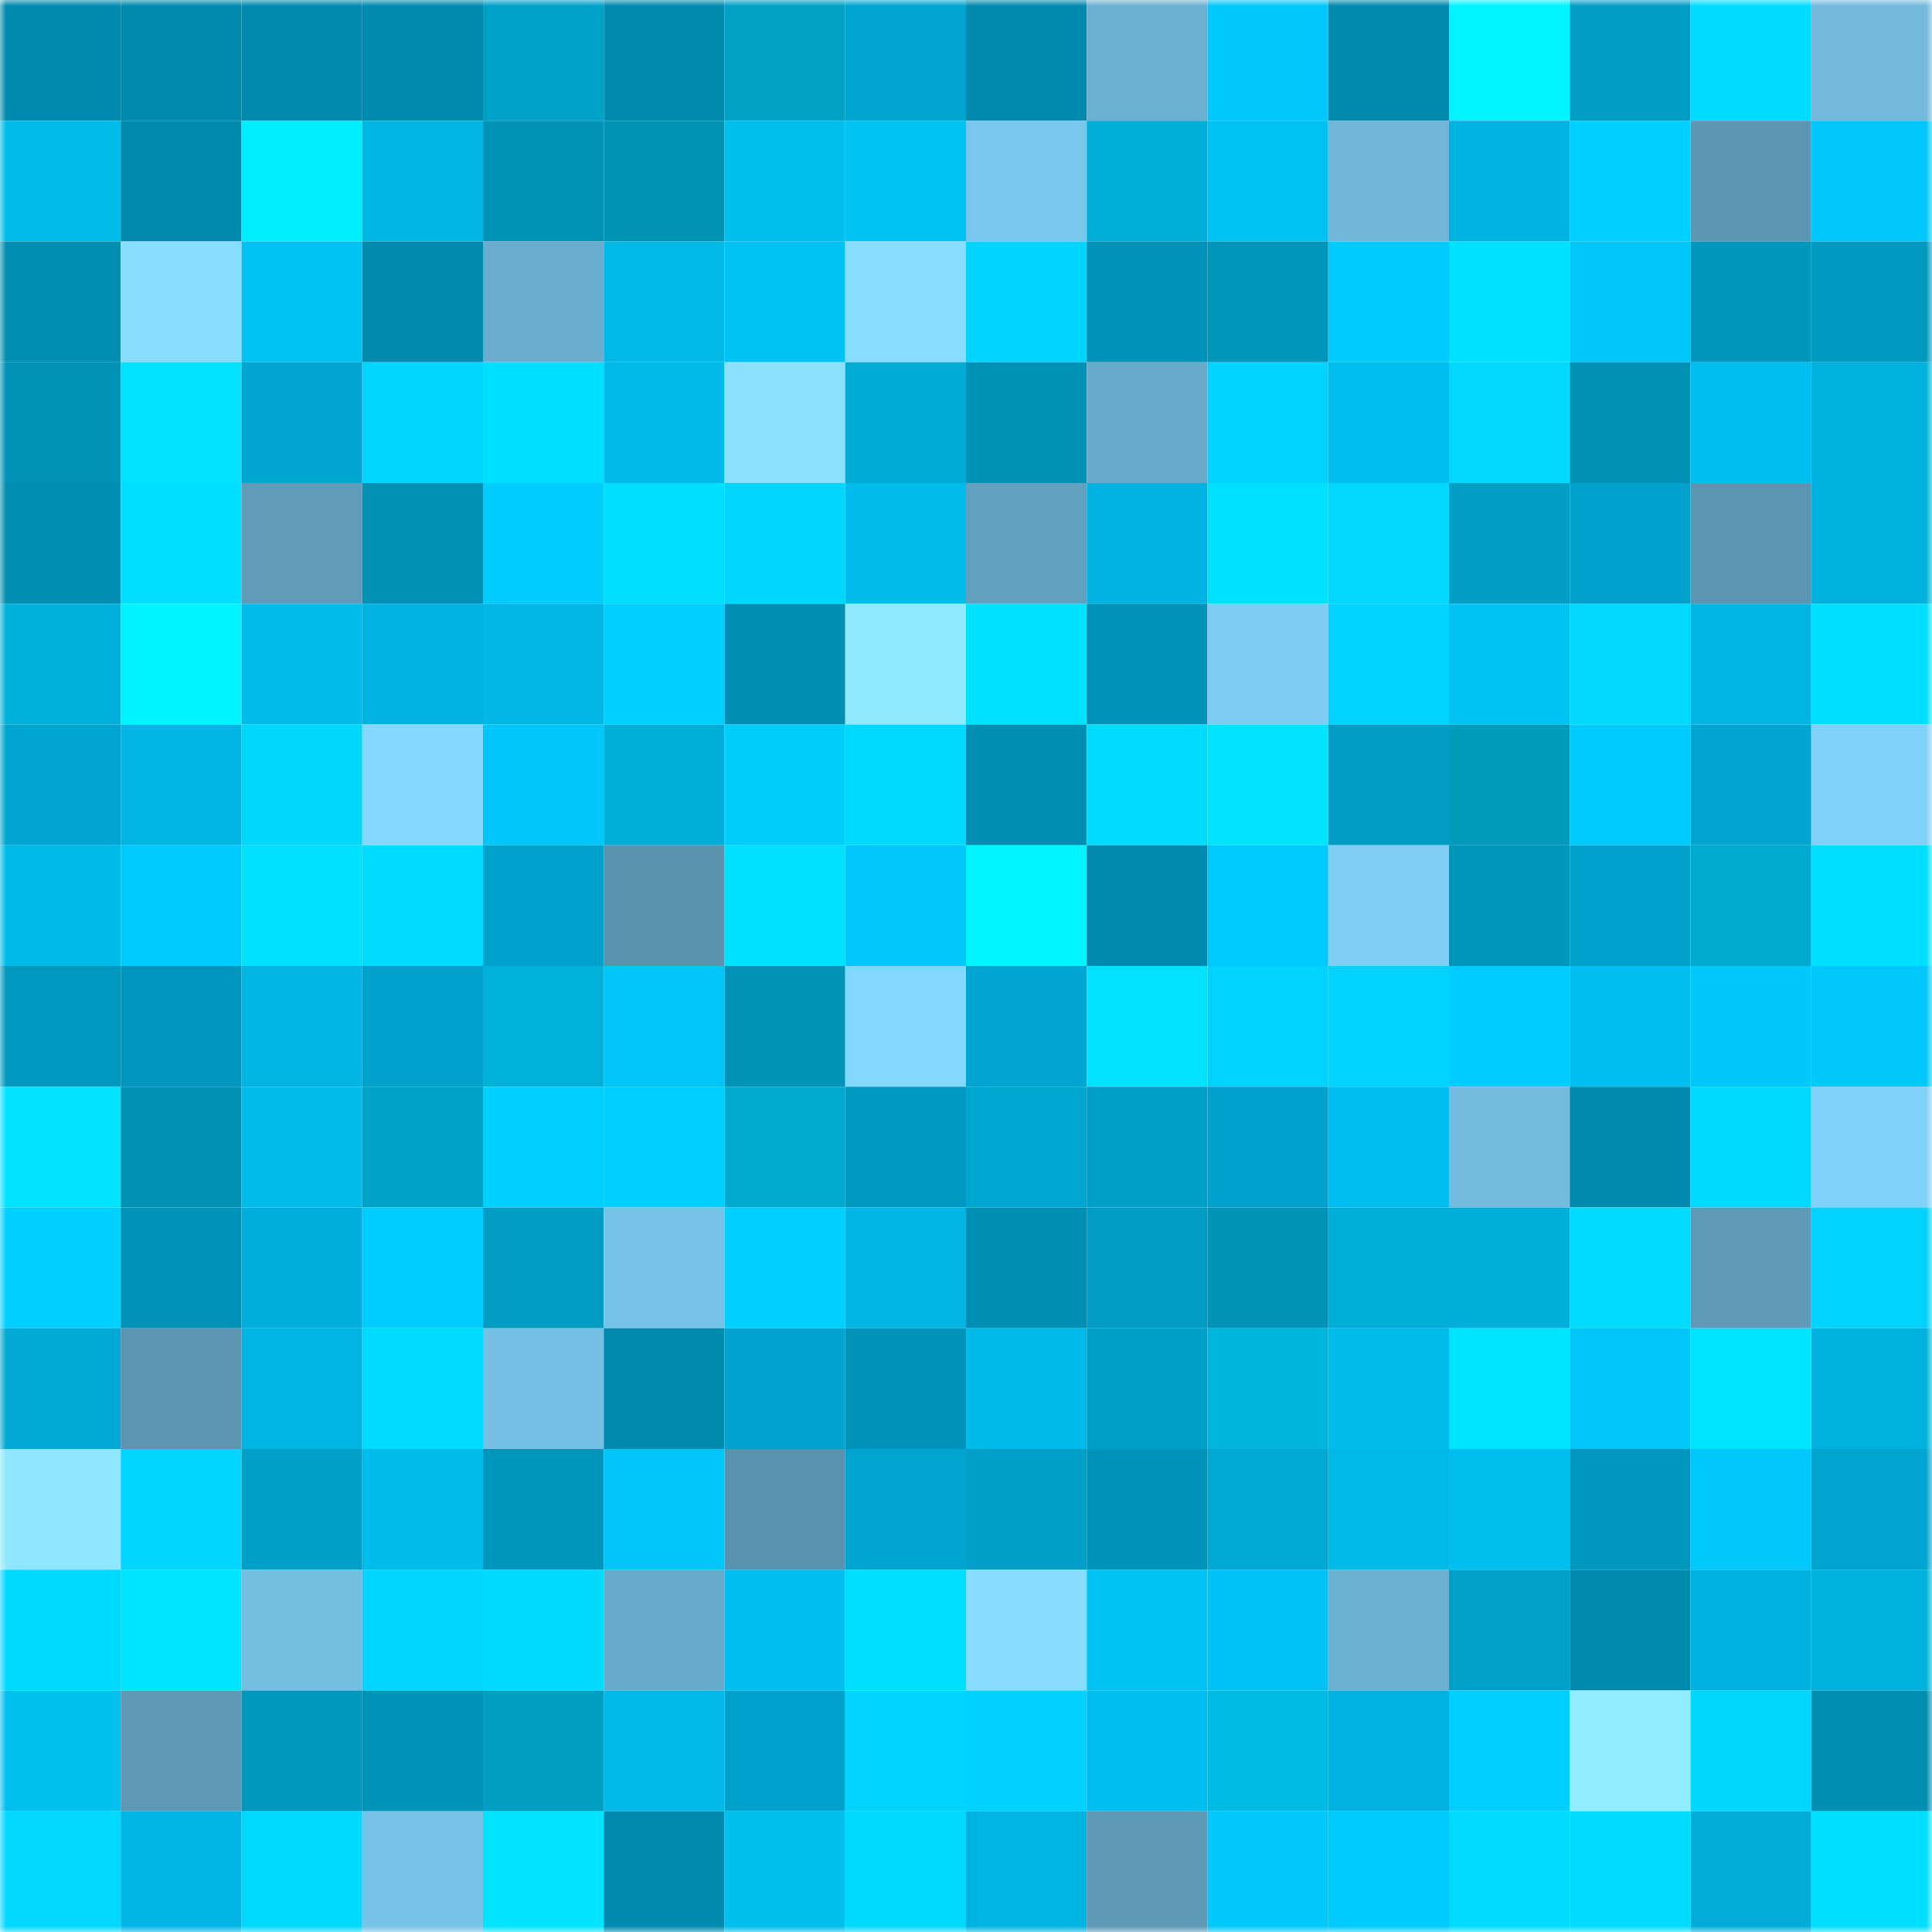 <svg viewBox="0 0 160 160" fill="none" role="img" xmlns="http://www.w3.org/2000/svg" width="240" height="240" name="ens%2C236c67.eth"><mask id="115628004" mask-type="alpha" maskUnits="userSpaceOnUse" x="0" y="0" width="160" height="160"><rect width="160" height="160" fill="#FFFFFF"></rect></mask><g mask="url(#115628004)"><rect x="0" y="0" width="10" height="10" fill="#008bae"></rect><rect x="10" y="0" width="10" height="10" fill="#008bae"></rect><rect x="20" y="0" width="10" height="10" fill="#008bae"></rect><rect x="30" y="0" width="10" height="10" fill="#008bae"></rect><rect x="40" y="0" width="10" height="10" fill="#00a1c9"></rect><rect x="50" y="0" width="10" height="10" fill="#008bae"></rect><rect x="60" y="0" width="10" height="10" fill="#00a1c3"></rect><rect x="70" y="0" width="10" height="10" fill="#00a5cf"></rect><rect x="80" y="0" width="10" height="10" fill="#008bae"></rect><rect x="90" y="0" width="10" height="10" fill="#6cb0d1"></rect><rect x="100" y="0" width="10" height="10" fill="#00c8fa"></rect><rect x="110" y="0" width="10" height="10" fill="#008bae"></rect><rect x="120" y="0" width="10" height="10" fill="#00f5ff"></rect><rect x="130" y="0" width="10" height="10" fill="#009cc4"></rect><rect x="140" y="0" width="10" height="10" fill="#00dcff"></rect><rect x="150" y="0" width="10" height="10" fill="#72b9dc"></rect><rect x="0" y="10" width="10" height="10" fill="#00bceb"></rect><rect x="10" y="10" width="10" height="10" fill="#008bae"></rect><rect x="20" y="10" width="10" height="10" fill="#00edff"></rect><rect x="30" y="10" width="10" height="10" fill="#00b6e5"></rect><rect x="40" y="10" width="10" height="10" fill="#0093b8"></rect><rect x="50" y="10" width="10" height="10" fill="#0094b3"></rect><rect x="60" y="10" width="10" height="10" fill="#00beee"></rect><rect x="70" y="10" width="10" height="10" fill="#00c2f3"></rect><rect x="80" y="10" width="10" height="10" fill="#7ac7ed"></rect><rect x="90" y="10" width="10" height="10" fill="#00aeda"></rect><rect x="100" y="10" width="10" height="10" fill="#00c3f4"></rect><rect x="110" y="10" width="10" height="10" fill="#70b6d9"></rect><rect x="120" y="10" width="10" height="10" fill="#00b3e1"></rect><rect x="130" y="10" width="10" height="10" fill="#00d0ff"></rect><rect x="140" y="10" width="10" height="10" fill="#5c96b2"></rect><rect x="150" y="10" width="10" height="10" fill="#00c8fa"></rect><rect x="0" y="20" width="10" height="10" fill="#008eb3"></rect><rect x="10" y="20" width="10" height="10" fill="#88deff"></rect><rect x="20" y="20" width="10" height="10" fill="#00c1f2"></rect><rect x="30" y="20" width="10" height="10" fill="#008bae"></rect><rect x="40" y="20" width="10" height="10" fill="#6aadce"></rect><rect x="50" y="20" width="10" height="10" fill="#00b9e8"></rect><rect x="60" y="20" width="10" height="10" fill="#00c2f3"></rect><rect x="70" y="20" width="10" height="10" fill="#88deff"></rect><rect x="80" y="20" width="10" height="10" fill="#00d4ff"></rect><rect x="90" y="20" width="10" height="10" fill="#0093b9"></rect><rect x="100" y="20" width="10" height="10" fill="#0095ba"></rect><rect x="110" y="20" width="10" height="10" fill="#00cbfe"></rect><rect x="120" y="20" width="10" height="10" fill="#00e1ff"></rect><rect x="130" y="20" width="10" height="10" fill="#00c5f7"></rect><rect x="140" y="20" width="10" height="10" fill="#0096bc"></rect><rect x="150" y="20" width="10" height="10" fill="#0099c0"></rect><rect x="0" y="30" width="10" height="10" fill="#0092b7"></rect><rect x="10" y="30" width="10" height="10" fill="#00e2ff"></rect><rect x="20" y="30" width="10" height="10" fill="#00a6d0"></rect><rect x="30" y="30" width="10" height="10" fill="#00d6ff"></rect><rect x="40" y="30" width="10" height="10" fill="#00dfff"></rect><rect x="50" y="30" width="10" height="10" fill="#00b9e8"></rect><rect x="60" y="30" width="10" height="10" fill="#8ae2ff"></rect><rect x="70" y="30" width="10" height="10" fill="#00abd6"></rect><rect x="80" y="30" width="10" height="10" fill="#0091b6"></rect><rect x="90" y="30" width="10" height="10" fill="#68aaca"></rect><rect x="100" y="30" width="10" height="10" fill="#00d3ff"></rect><rect x="110" y="30" width="10" height="10" fill="#00bff0"></rect><rect x="120" y="30" width="10" height="10" fill="#00d8ff"></rect><rect x="130" y="30" width="10" height="10" fill="#0091b5"></rect><rect x="140" y="30" width="10" height="10" fill="#00bff0"></rect><rect x="150" y="30" width="10" height="10" fill="#00b0dd"></rect><rect x="0" y="40" width="10" height="10" fill="#008eb2"></rect><rect x="10" y="40" width="10" height="10" fill="#00dfff"></rect><rect x="20" y="40" width="10" height="10" fill="#609cb9"></rect><rect x="30" y="40" width="10" height="10" fill="#0091b5"></rect><rect x="40" y="40" width="10" height="10" fill="#00ccff"></rect><rect x="50" y="40" width="10" height="10" fill="#00deff"></rect><rect x="60" y="40" width="10" height="10" fill="#00d6ff"></rect><rect x="70" y="40" width="10" height="10" fill="#00bcec"></rect><rect x="80" y="40" width="10" height="10" fill="#63a1c0"></rect><rect x="90" y="40" width="10" height="10" fill="#00b3e1"></rect><rect x="100" y="40" width="10" height="10" fill="#00e1ff"></rect><rect x="110" y="40" width="10" height="10" fill="#00d8ff"></rect><rect x="120" y="40" width="10" height="10" fill="#009dc5"></rect><rect x="130" y="40" width="10" height="10" fill="#00a2cb"></rect><rect x="140" y="40" width="10" height="10" fill="#5b95b1"></rect><rect x="150" y="40" width="10" height="10" fill="#00b0dd"></rect><rect x="0" y="50" width="10" height="10" fill="#00b0dc"></rect><rect x="10" y="50" width="10" height="10" fill="#00f4ff"></rect><rect x="20" y="50" width="10" height="10" fill="#00bcec"></rect><rect x="30" y="50" width="10" height="10" fill="#00b3e1"></rect><rect x="40" y="50" width="10" height="10" fill="#00b7e5"></rect><rect x="50" y="50" width="10" height="10" fill="#00d0ff"></rect><rect x="60" y="50" width="10" height="10" fill="#008fb4"></rect><rect x="70" y="50" width="10" height="10" fill="#8feaff"></rect><rect x="80" y="50" width="10" height="10" fill="#00e1ff"></rect><rect x="90" y="50" width="10" height="10" fill="#0093b9"></rect><rect x="100" y="50" width="10" height="10" fill="#7dccf3"></rect><rect x="110" y="50" width="10" height="10" fill="#00d3ff"></rect><rect x="120" y="50" width="10" height="10" fill="#00c2f3"></rect><rect x="130" y="50" width="10" height="10" fill="#00d8ff"></rect><rect x="140" y="50" width="10" height="10" fill="#00b5e3"></rect><rect x="150" y="50" width="10" height="10" fill="#00dfff"></rect><rect x="0" y="60" width="10" height="10" fill="#00a5cf"></rect><rect x="10" y="60" width="10" height="10" fill="#00b6e5"></rect><rect x="20" y="60" width="10" height="10" fill="#00d7ff"></rect><rect x="30" y="60" width="10" height="10" fill="#84d7ff"></rect><rect x="40" y="60" width="10" height="10" fill="#00c7fa"></rect><rect x="50" y="60" width="10" height="10" fill="#00aeda"></rect><rect x="60" y="60" width="10" height="10" fill="#00cdf9"></rect><rect x="70" y="60" width="10" height="10" fill="#00d9ff"></rect><rect x="80" y="60" width="10" height="10" fill="#008fb3"></rect><rect x="90" y="60" width="10" height="10" fill="#00dcff"></rect><rect x="100" y="60" width="10" height="10" fill="#00e4ff"></rect><rect x="110" y="60" width="10" height="10" fill="#009cc4"></rect><rect x="120" y="60" width="10" height="10" fill="#009aba"></rect><rect x="130" y="60" width="10" height="10" fill="#00cbfe"></rect><rect x="140" y="60" width="10" height="10" fill="#00a5cf"></rect><rect x="150" y="60" width="10" height="10" fill="#80d1f9"></rect><rect x="0" y="70" width="10" height="10" fill="#00bbea"></rect><rect x="10" y="70" width="10" height="10" fill="#00cbfe"></rect><rect x="20" y="70" width="10" height="10" fill="#00e1ff"></rect><rect x="30" y="70" width="10" height="10" fill="#00dcff"></rect><rect x="40" y="70" width="10" height="10" fill="#00a2cc"></rect><rect x="50" y="70" width="10" height="10" fill="#5992ad"></rect><rect x="60" y="70" width="10" height="10" fill="#00e0ff"></rect><rect x="70" y="70" width="10" height="10" fill="#00c8fa"></rect><rect x="80" y="70" width="10" height="10" fill="#00f5ff"></rect><rect x="90" y="70" width="10" height="10" fill="#008bae"></rect><rect x="100" y="70" width="10" height="10" fill="#00cafd"></rect><rect x="110" y="70" width="10" height="10" fill="#7fcef6"></rect><rect x="120" y="70" width="10" height="10" fill="#0095bb"></rect><rect x="130" y="70" width="10" height="10" fill="#00a2cb"></rect><rect x="140" y="70" width="10" height="10" fill="#00abcf"></rect><rect x="150" y="70" width="10" height="10" fill="#00dfff"></rect><rect x="0" y="80" width="10" height="10" fill="#0098bf"></rect><rect x="10" y="80" width="10" height="10" fill="#0096bd"></rect><rect x="20" y="80" width="10" height="10" fill="#00b5e3"></rect><rect x="30" y="80" width="10" height="10" fill="#00a2cb"></rect><rect x="40" y="80" width="10" height="10" fill="#00b2d8"></rect><rect x="50" y="80" width="10" height="10" fill="#00c5f7"></rect><rect x="60" y="80" width="10" height="10" fill="#0092b7"></rect><rect x="70" y="80" width="10" height="10" fill="#84d7ff"></rect><rect x="80" y="80" width="10" height="10" fill="#00a6d1"></rect><rect x="90" y="80" width="10" height="10" fill="#00e2ff"></rect><rect x="100" y="80" width="10" height="10" fill="#00d3ff"></rect><rect x="110" y="80" width="10" height="10" fill="#00d3ff"></rect><rect x="120" y="80" width="10" height="10" fill="#00ccff"></rect><rect x="130" y="80" width="10" height="10" fill="#00bff0"></rect><rect x="140" y="80" width="10" height="10" fill="#00c7fa"></rect><rect x="150" y="80" width="10" height="10" fill="#00c8fa"></rect><rect x="0" y="90" width="10" height="10" fill="#00e3ff"></rect><rect x="10" y="90" width="10" height="10" fill="#0091b5"></rect><rect x="20" y="90" width="10" height="10" fill="#00bbeb"></rect><rect x="30" y="90" width="10" height="10" fill="#00a3c6"></rect><rect x="40" y="90" width="10" height="10" fill="#00d0ff"></rect><rect x="50" y="90" width="10" height="10" fill="#00d0ff"></rect><rect x="60" y="90" width="10" height="10" fill="#00a9cd"></rect><rect x="70" y="90" width="10" height="10" fill="#0099c0"></rect><rect x="80" y="90" width="10" height="10" fill="#00a7d1"></rect><rect x="90" y="90" width="10" height="10" fill="#009fc7"></rect><rect x="100" y="90" width="10" height="10" fill="#00a2cb"></rect><rect x="110" y="90" width="10" height="10" fill="#00bff0"></rect><rect x="120" y="90" width="10" height="10" fill="#73bce0"></rect><rect x="130" y="90" width="10" height="10" fill="#008bae"></rect><rect x="140" y="90" width="10" height="10" fill="#00d9ff"></rect><rect x="150" y="90" width="10" height="10" fill="#80d1f9"></rect><rect x="0" y="100" width="10" height="10" fill="#00d0ff"></rect><rect x="10" y="100" width="10" height="10" fill="#0093b9"></rect><rect x="20" y="100" width="10" height="10" fill="#00aedb"></rect><rect x="30" y="100" width="10" height="10" fill="#00cdff"></rect><rect x="40" y="100" width="10" height="10" fill="#009cc3"></rect><rect x="50" y="100" width="10" height="10" fill="#77c2e7"></rect><rect x="60" y="100" width="10" height="10" fill="#00cfff"></rect><rect x="70" y="100" width="10" height="10" fill="#00b6e5"></rect><rect x="80" y="100" width="10" height="10" fill="#008fb4"></rect><rect x="90" y="100" width="10" height="10" fill="#009cc4"></rect><rect x="100" y="100" width="10" height="10" fill="#0093b8"></rect><rect x="110" y="100" width="10" height="10" fill="#00aeda"></rect><rect x="120" y="100" width="10" height="10" fill="#00aeda"></rect><rect x="130" y="100" width="10" height="10" fill="#00dcff"></rect><rect x="140" y="100" width="10" height="10" fill="#5f9ab8"></rect><rect x="150" y="100" width="10" height="10" fill="#00d3ff"></rect><rect x="0" y="110" width="10" height="10" fill="#00a8d3"></rect><rect x="10" y="110" width="10" height="10" fill="#5b95b1"></rect><rect x="20" y="110" width="10" height="10" fill="#00b4e2"></rect><rect x="30" y="110" width="10" height="10" fill="#00dcff"></rect><rect x="40" y="110" width="10" height="10" fill="#75bfe4"></rect><rect x="50" y="110" width="10" height="10" fill="#008bae"></rect><rect x="60" y="110" width="10" height="10" fill="#00a3cc"></rect><rect x="70" y="110" width="10" height="10" fill="#0093b9"></rect><rect x="80" y="110" width="10" height="10" fill="#00bbea"></rect><rect x="90" y="110" width="10" height="10" fill="#009fc7"></rect><rect x="100" y="110" width="10" height="10" fill="#00b5dc"></rect><rect x="110" y="110" width="10" height="10" fill="#00bcec"></rect><rect x="120" y="110" width="10" height="10" fill="#00e5ff"></rect><rect x="130" y="110" width="10" height="10" fill="#00c5f7"></rect><rect x="140" y="110" width="10" height="10" fill="#00e5ff"></rect><rect x="150" y="110" width="10" height="10" fill="#00b0dd"></rect><rect x="0" y="120" width="10" height="10" fill="#8ee7ff"></rect><rect x="10" y="120" width="10" height="10" fill="#00d6ff"></rect><rect x="20" y="120" width="10" height="10" fill="#009fc7"></rect><rect x="30" y="120" width="10" height="10" fill="#00bcec"></rect><rect x="40" y="120" width="10" height="10" fill="#0095bb"></rect><rect x="50" y="120" width="10" height="10" fill="#00c5f7"></rect><rect x="60" y="120" width="10" height="10" fill="#5992ae"></rect><rect x="70" y="120" width="10" height="10" fill="#00a5cf"></rect><rect x="80" y="120" width="10" height="10" fill="#009fc7"></rect><rect x="90" y="120" width="10" height="10" fill="#0093b9"></rect><rect x="100" y="120" width="10" height="10" fill="#00a8d2"></rect><rect x="110" y="120" width="10" height="10" fill="#00b9e8"></rect><rect x="120" y="120" width="10" height="10" fill="#00bfef"></rect><rect x="130" y="120" width="10" height="10" fill="#0096bd"></rect><rect x="140" y="120" width="10" height="10" fill="#00c8fb"></rect><rect x="150" y="120" width="10" height="10" fill="#00a5cf"></rect><rect x="0" y="130" width="10" height="10" fill="#00d9ff"></rect><rect x="10" y="130" width="10" height="10" fill="#00e5ff"></rect><rect x="20" y="130" width="10" height="10" fill="#74bee2"></rect><rect x="30" y="130" width="10" height="10" fill="#00d6ff"></rect><rect x="40" y="130" width="10" height="10" fill="#00daff"></rect><rect x="50" y="130" width="10" height="10" fill="#68aaca"></rect><rect x="60" y="130" width="10" height="10" fill="#00bff0"></rect><rect x="70" y="130" width="10" height="10" fill="#00dfff"></rect><rect x="80" y="130" width="10" height="10" fill="#88ddff"></rect><rect x="90" y="130" width="10" height="10" fill="#00c2f3"></rect><rect x="100" y="130" width="10" height="10" fill="#00c2f4"></rect><rect x="110" y="130" width="10" height="10" fill="#6cb0d1"></rect><rect x="120" y="130" width="10" height="10" fill="#00a0c9"></rect><rect x="130" y="130" width="10" height="10" fill="#008bae"></rect><rect x="140" y="130" width="10" height="10" fill="#00b2df"></rect><rect x="150" y="130" width="10" height="10" fill="#00b0dd"></rect><rect x="0" y="140" width="10" height="10" fill="#00c0f0"></rect><rect x="10" y="140" width="10" height="10" fill="#5d98b4"></rect><rect x="20" y="140" width="10" height="10" fill="#0097bd"></rect><rect x="30" y="140" width="10" height="10" fill="#0093b9"></rect><rect x="40" y="140" width="10" height="10" fill="#009fc1"></rect><rect x="50" y="140" width="10" height="10" fill="#00b9e8"></rect><rect x="60" y="140" width="10" height="10" fill="#00a1ca"></rect><rect x="70" y="140" width="10" height="10" fill="#00d3ff"></rect><rect x="80" y="140" width="10" height="10" fill="#00d1ff"></rect><rect x="90" y="140" width="10" height="10" fill="#00bff0"></rect><rect x="100" y="140" width="10" height="10" fill="#00bbe3"></rect><rect x="110" y="140" width="10" height="10" fill="#00b3e1"></rect><rect x="120" y="140" width="10" height="10" fill="#00ceff"></rect><rect x="130" y="140" width="10" height="10" fill="#91edff"></rect><rect x="140" y="140" width="10" height="10" fill="#00d7ff"></rect><rect x="150" y="140" width="10" height="10" fill="#008eb2"></rect><rect x="0" y="150" width="10" height="10" fill="#00d8ff"></rect><rect x="10" y="150" width="10" height="10" fill="#00b6e5"></rect><rect x="20" y="150" width="10" height="10" fill="#00d9ff"></rect><rect x="30" y="150" width="10" height="10" fill="#77c2e7"></rect><rect x="40" y="150" width="10" height="10" fill="#00e4ff"></rect><rect x="50" y="150" width="10" height="10" fill="#008bae"></rect><rect x="60" y="150" width="10" height="10" fill="#00beee"></rect><rect x="70" y="150" width="10" height="10" fill="#00d9ff"></rect><rect x="80" y="150" width="10" height="10" fill="#00b4e1"></rect><rect x="90" y="150" width="10" height="10" fill="#5d98b4"></rect><rect x="100" y="150" width="10" height="10" fill="#00c8fb"></rect><rect x="110" y="150" width="10" height="10" fill="#00cbfe"></rect><rect x="120" y="150" width="10" height="10" fill="#00dcff"></rect><rect x="130" y="150" width="10" height="10" fill="#00dcff"></rect><rect x="140" y="150" width="10" height="10" fill="#00add9"></rect><rect x="150" y="150" width="10" height="10" fill="#00dfff"></rect></g></svg>